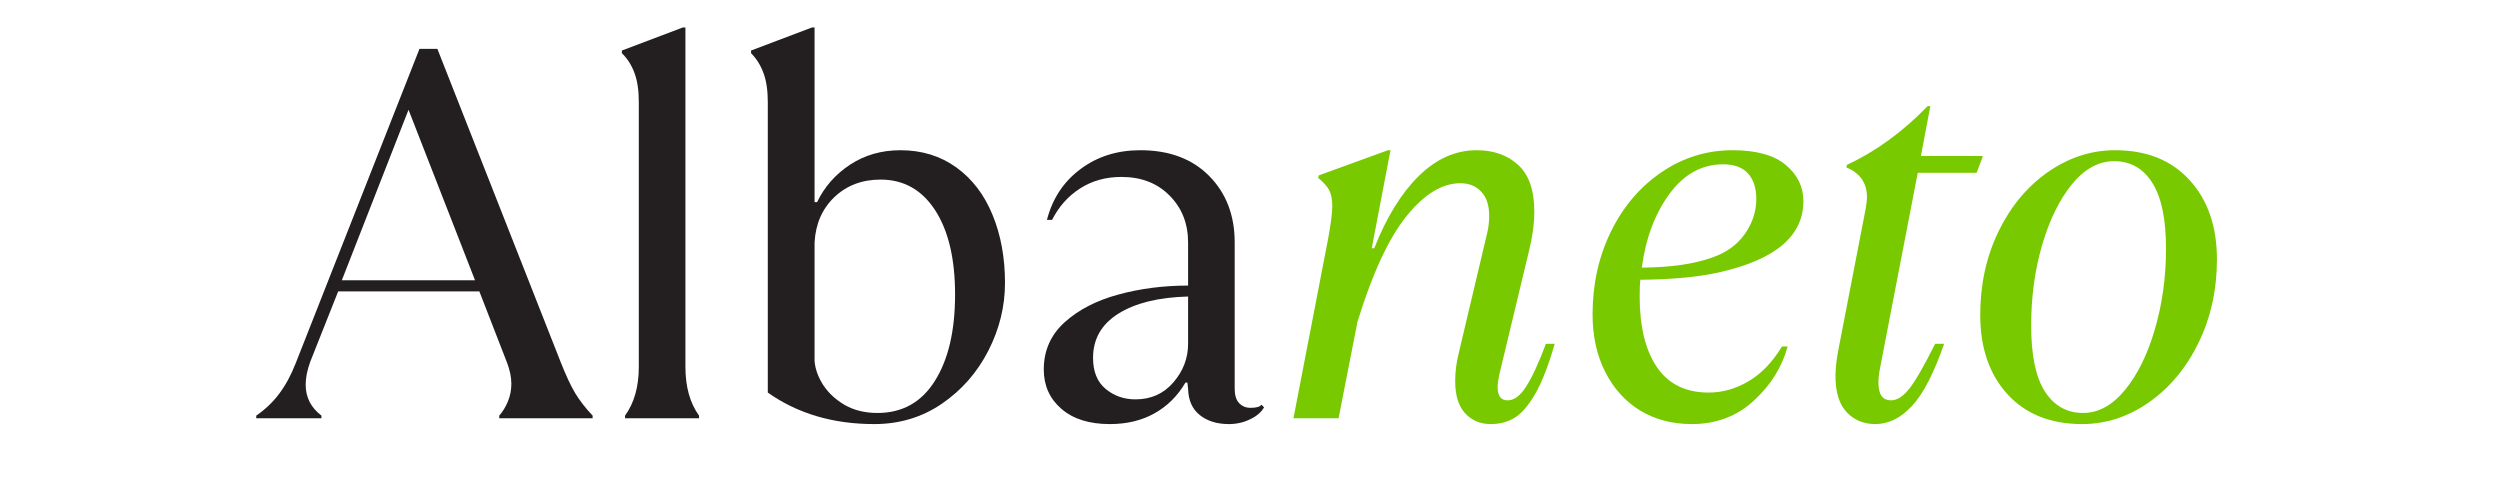 <svg xmlns="http://www.w3.org/2000/svg" xmlns:xlink="http://www.w3.org/1999/xlink" width="314" zoomAndPan="magnify" viewBox="0 0 235.5 45" height="60" preserveAspectRatio="xMidYMid meet" version="1.0"><defs><g/></defs><g fill="#231f20" fill-opacity="1"><g transform="translate(24.045, 39.401)"><g><path d="M 0.094 -0.25 C 0.957 -0.844 1.68 -1.535 2.266 -2.328 C 2.859 -3.117 3.375 -4.07 3.812 -5.188 L 15.469 -34.797 L 17.156 -34.797 L 28.812 -5.188 C 29.27 -4.031 29.711 -3.086 30.141 -2.359 C 30.578 -1.641 31.125 -0.938 31.781 -0.25 L 31.781 0 L 22.984 0 L 22.984 -0.25 C 23.305 -0.613 23.578 -1.055 23.797 -1.578 C 24.016 -2.109 24.125 -2.672 24.125 -3.266 C 24.125 -3.859 23.988 -4.516 23.719 -5.234 L 21.109 -11.953 L 7.812 -11.953 L 5.188 -5.344 C 4.895 -4.551 4.75 -3.82 4.75 -3.156 C 4.75 -1.977 5.242 -1.008 6.234 -0.25 L 6.234 0 L 0.094 0 Z M 14.438 -29.062 L 8.156 -13 L 20.703 -13 Z M 14.438 -29.062 "/></g></g></g><g fill="#231f20" fill-opacity="1"><g transform="translate(55.426, 39.401)"><g><path d="M 3.453 -0.25 C 4.316 -1.438 4.75 -2.969 4.75 -4.844 L 4.75 -29.797 C 4.75 -30.891 4.613 -31.797 4.344 -32.516 C 4.082 -33.242 3.688 -33.867 3.156 -34.391 L 3.156 -34.641 L 8.891 -36.812 L 9.141 -36.812 L 9.141 -4.844 C 9.141 -2.969 9.566 -1.438 10.422 -0.25 L 10.422 0 L 3.453 0 Z M 3.453 -0.25 "/></g></g></g><g fill="#231f20" fill-opacity="1"><g transform="translate(68.077, 39.401)"><g><path d="M 14.281 0.547 C 10.395 0.547 7.051 -0.441 4.25 -2.422 L 4.25 -29.797 C 4.25 -30.891 4.113 -31.797 3.844 -32.516 C 3.582 -33.242 3.191 -33.867 2.672 -34.391 L 2.672 -34.641 L 8.406 -36.812 L 8.656 -36.812 L 8.656 -20.359 L 8.891 -20.359 C 9.586 -21.805 10.625 -22.984 12 -23.891 C 13.383 -24.797 14.969 -25.25 16.75 -25.25 C 18.758 -25.25 20.516 -24.707 22.016 -23.625 C 23.516 -22.539 24.648 -21.051 25.422 -19.156 C 26.203 -17.258 26.594 -15.125 26.594 -12.75 C 26.594 -10.539 26.07 -8.414 25.031 -6.375 C 23.988 -4.332 22.531 -2.664 20.656 -1.375 C 18.781 -0.094 16.656 0.547 14.281 0.547 Z M 14.578 -0.5 C 16.922 -0.5 18.723 -1.504 19.984 -3.516 C 21.254 -5.523 21.891 -8.238 21.891 -11.656 C 21.891 -15.02 21.266 -17.664 20.016 -19.594 C 18.766 -21.52 17.051 -22.484 14.875 -22.484 C 13.125 -22.484 11.672 -21.93 10.516 -20.828 C 9.367 -19.723 8.75 -18.301 8.656 -16.562 L 8.656 -5.391 C 8.719 -4.629 8.992 -3.867 9.484 -3.109 C 9.984 -2.359 10.664 -1.734 11.531 -1.234 C 12.406 -0.742 13.422 -0.5 14.578 -0.5 Z M 14.578 -0.5 "/></g></g></g><g fill="#231f20" fill-opacity="1"><g transform="translate(95.949, 39.401)"><g><path d="M 23.125 -1.031 C 22.863 -0.57 22.426 -0.195 21.812 0.094 C 21.207 0.395 20.539 0.547 19.812 0.547 C 18.695 0.547 17.785 0.266 17.078 -0.297 C 16.367 -0.859 16 -1.68 15.969 -2.766 L 15.906 -3.359 L 15.719 -3.359 C 14.988 -2.109 14.02 -1.145 12.812 -0.469 C 11.613 0.207 10.207 0.547 8.594 0.547 C 6.656 0.547 5.133 0.066 4.031 -0.891 C 2.926 -1.848 2.375 -3.082 2.375 -4.594 C 2.375 -6.375 3.031 -7.859 4.344 -9.047 C 5.664 -10.234 7.352 -11.102 9.406 -11.656 C 11.469 -12.219 13.656 -12.5 15.969 -12.5 L 15.969 -16.562 C 15.969 -18.332 15.391 -19.801 14.234 -20.969 C 13.078 -22.145 11.562 -22.734 9.688 -22.734 C 8.207 -22.734 6.906 -22.367 5.781 -21.641 C 4.664 -20.922 3.789 -19.938 3.156 -18.688 L 2.672 -18.688 C 3.191 -20.695 4.242 -22.289 5.828 -23.469 C 7.41 -24.656 9.289 -25.25 11.469 -25.25 C 14.195 -25.25 16.359 -24.441 17.953 -22.828 C 19.555 -21.211 20.359 -19.125 20.359 -16.562 L 20.359 -2.766 C 20.359 -2.172 20.5 -1.723 20.781 -1.422 C 21.062 -1.129 21.414 -0.984 21.844 -0.984 C 22.406 -0.984 22.75 -1.082 22.875 -1.281 Z M 11.016 -1.781 C 12.473 -1.781 13.66 -2.312 14.578 -3.375 C 15.504 -4.445 15.969 -5.66 15.969 -7.016 L 15.969 -11.469 C 13.195 -11.395 11.008 -10.859 9.406 -9.859 C 7.812 -8.859 7.016 -7.469 7.016 -5.688 C 7.016 -4.395 7.41 -3.422 8.203 -2.766 C 8.992 -2.109 9.93 -1.781 11.016 -1.781 Z M 11.016 -1.781 "/></g></g></g><g fill="#78c900" fill-opacity="1"><g transform="translate(119.328, 39.401)"><g><path d="M 21.109 0.547 C 20.117 0.547 19.312 0.207 18.688 -0.469 C 18.062 -1.145 17.75 -2.16 17.75 -3.516 C 17.75 -4.367 17.863 -5.254 18.094 -6.172 L 20.75 -17.391 C 20.883 -17.922 20.953 -18.484 20.953 -19.078 C 20.953 -20.066 20.703 -20.82 20.203 -21.344 C 19.711 -21.875 19.055 -22.141 18.234 -22.141 C 16.523 -22.141 14.836 -21.109 13.172 -19.047 C 11.504 -16.992 9.961 -13.676 8.547 -9.094 L 6.766 0 L 2.516 0 L 5.781 -16.906 C 6.039 -18.32 6.172 -19.344 6.172 -19.969 C 6.172 -20.625 6.07 -21.133 5.875 -21.5 C 5.676 -21.863 5.332 -22.242 4.844 -22.641 L 4.891 -22.875 L 11.422 -25.25 L 11.656 -25.25 L 9.891 -16.016 L 10.125 -16.016 C 11.281 -18.941 12.68 -21.211 14.328 -22.828 C 15.973 -24.441 17.785 -25.25 19.766 -25.25 C 21.379 -25.25 22.688 -24.785 23.688 -23.859 C 24.695 -22.941 25.203 -21.477 25.203 -19.469 C 25.203 -18.32 25.035 -17.086 24.703 -15.766 L 21.891 -4.047 C 21.797 -3.617 21.75 -3.242 21.75 -2.922 C 21.75 -2.098 22.062 -1.688 22.688 -1.688 C 23.312 -1.688 23.898 -2.129 24.453 -3.016 C 25.016 -3.898 25.629 -5.234 26.297 -7.016 L 27.125 -7.016 C 26.539 -4.973 25.93 -3.406 25.297 -2.312 C 24.672 -1.227 24.031 -0.477 23.375 -0.062 C 22.719 0.344 21.961 0.547 21.109 0.547 Z M 21.109 0.547 "/></g></g></g><g fill="#78c900" fill-opacity="1"><g transform="translate(147.645, 39.401)"><g><path d="M 13.297 -2.422 C 14.609 -2.422 15.863 -2.773 17.062 -3.484 C 18.27 -4.191 19.32 -5.285 20.219 -6.766 L 20.75 -6.766 C 20.227 -4.828 19.164 -3.125 17.562 -1.656 C 15.969 -0.188 14.02 0.547 11.719 0.547 C 9.875 0.547 8.25 0.117 6.844 -0.734 C 5.445 -1.598 4.352 -2.812 3.562 -4.375 C 2.77 -5.938 2.375 -7.738 2.375 -9.781 C 2.375 -12.613 2.945 -15.207 4.094 -17.562 C 5.25 -19.926 6.836 -21.797 8.859 -23.172 C 10.891 -24.555 13.125 -25.25 15.562 -25.25 C 17.801 -25.25 19.473 -24.785 20.578 -23.859 C 21.68 -22.941 22.234 -21.805 22.234 -20.453 C 22.234 -17.191 19.633 -14.969 14.438 -13.781 C 12.488 -13.32 9.969 -13.078 6.875 -13.047 C 6.832 -12.68 6.812 -12.156 6.812 -11.469 C 6.812 -8.633 7.352 -6.414 8.438 -4.812 C 9.531 -3.219 11.148 -2.422 13.297 -2.422 Z M 14.672 -23.922 C 12.66 -23.922 10.973 -22.988 9.609 -21.125 C 8.242 -19.258 7.379 -16.945 7.016 -14.188 C 9.754 -14.219 11.945 -14.531 13.594 -15.125 C 14.945 -15.582 15.984 -16.32 16.703 -17.344 C 17.43 -18.363 17.797 -19.469 17.797 -20.656 C 17.797 -21.676 17.539 -22.473 17.031 -23.047 C 16.52 -23.629 15.734 -23.922 14.672 -23.922 Z M 14.672 -23.922 "/></g></g></g><g fill="#78c900" fill-opacity="1"><g transform="translate(169.933, 39.401)"><g><path d="M 6.719 0.547 C 5.633 0.547 4.738 0.176 4.031 -0.562 C 3.32 -1.312 2.969 -2.457 2.969 -4 C 2.969 -4.625 3.051 -5.398 3.219 -6.328 L 5.828 -19.812 C 5.898 -20.281 5.938 -20.613 5.938 -20.812 C 5.938 -22.156 5.289 -23.094 4 -23.625 L 4.047 -23.875 C 6.754 -25.125 9.289 -26.969 11.656 -29.406 L 11.906 -29.406 L 11.016 -24.703 L 16.859 -24.703 L 16.266 -23.125 L 10.719 -23.125 L 7.172 -4.75 C 7.066 -4.219 7.016 -3.754 7.016 -3.359 C 7.016 -2.242 7.41 -1.688 8.203 -1.688 C 8.766 -1.688 9.332 -2.047 9.906 -2.766 C 10.488 -3.492 11.305 -4.91 12.359 -7.016 L 13.203 -7.016 C 12.242 -4.242 11.234 -2.289 10.172 -1.156 C 9.117 -0.02 7.969 0.547 6.719 0.547 Z M 6.719 0.547 "/></g></g></g><g fill="#78c900" fill-opacity="1"><g transform="translate(184.413, 39.401)"><g><path d="M 11.719 0.547 C 8.75 0.547 6.406 -0.391 4.688 -2.266 C 2.977 -4.148 2.125 -6.641 2.125 -9.734 C 2.125 -12.598 2.695 -15.219 3.844 -17.594 C 5 -19.969 6.555 -21.836 8.516 -23.203 C 10.484 -24.566 12.586 -25.25 14.828 -25.25 C 17.797 -25.25 20.133 -24.312 21.844 -22.438 C 23.562 -20.562 24.422 -18.07 24.422 -14.969 C 24.422 -12.102 23.844 -9.484 22.688 -7.109 C 21.531 -4.742 19.973 -2.875 18.016 -1.5 C 16.055 -0.133 13.957 0.547 11.719 0.547 Z M 11.812 -0.5 C 13.258 -0.5 14.578 -1.223 15.766 -2.672 C 16.953 -4.117 17.891 -6.023 18.578 -8.391 C 19.273 -10.766 19.625 -13.289 19.625 -15.969 C 19.625 -18.77 19.191 -20.844 18.328 -22.188 C 17.473 -23.539 16.273 -24.219 14.734 -24.219 C 13.273 -24.219 11.953 -23.492 10.766 -22.047 C 9.586 -20.598 8.648 -18.688 7.953 -16.312 C 7.266 -13.938 6.922 -11.414 6.922 -8.75 C 6.922 -5.945 7.352 -3.867 8.219 -2.516 C 9.094 -1.172 10.289 -0.5 11.812 -0.5 Z M 11.812 -0.5 "/></g></g></g></svg>